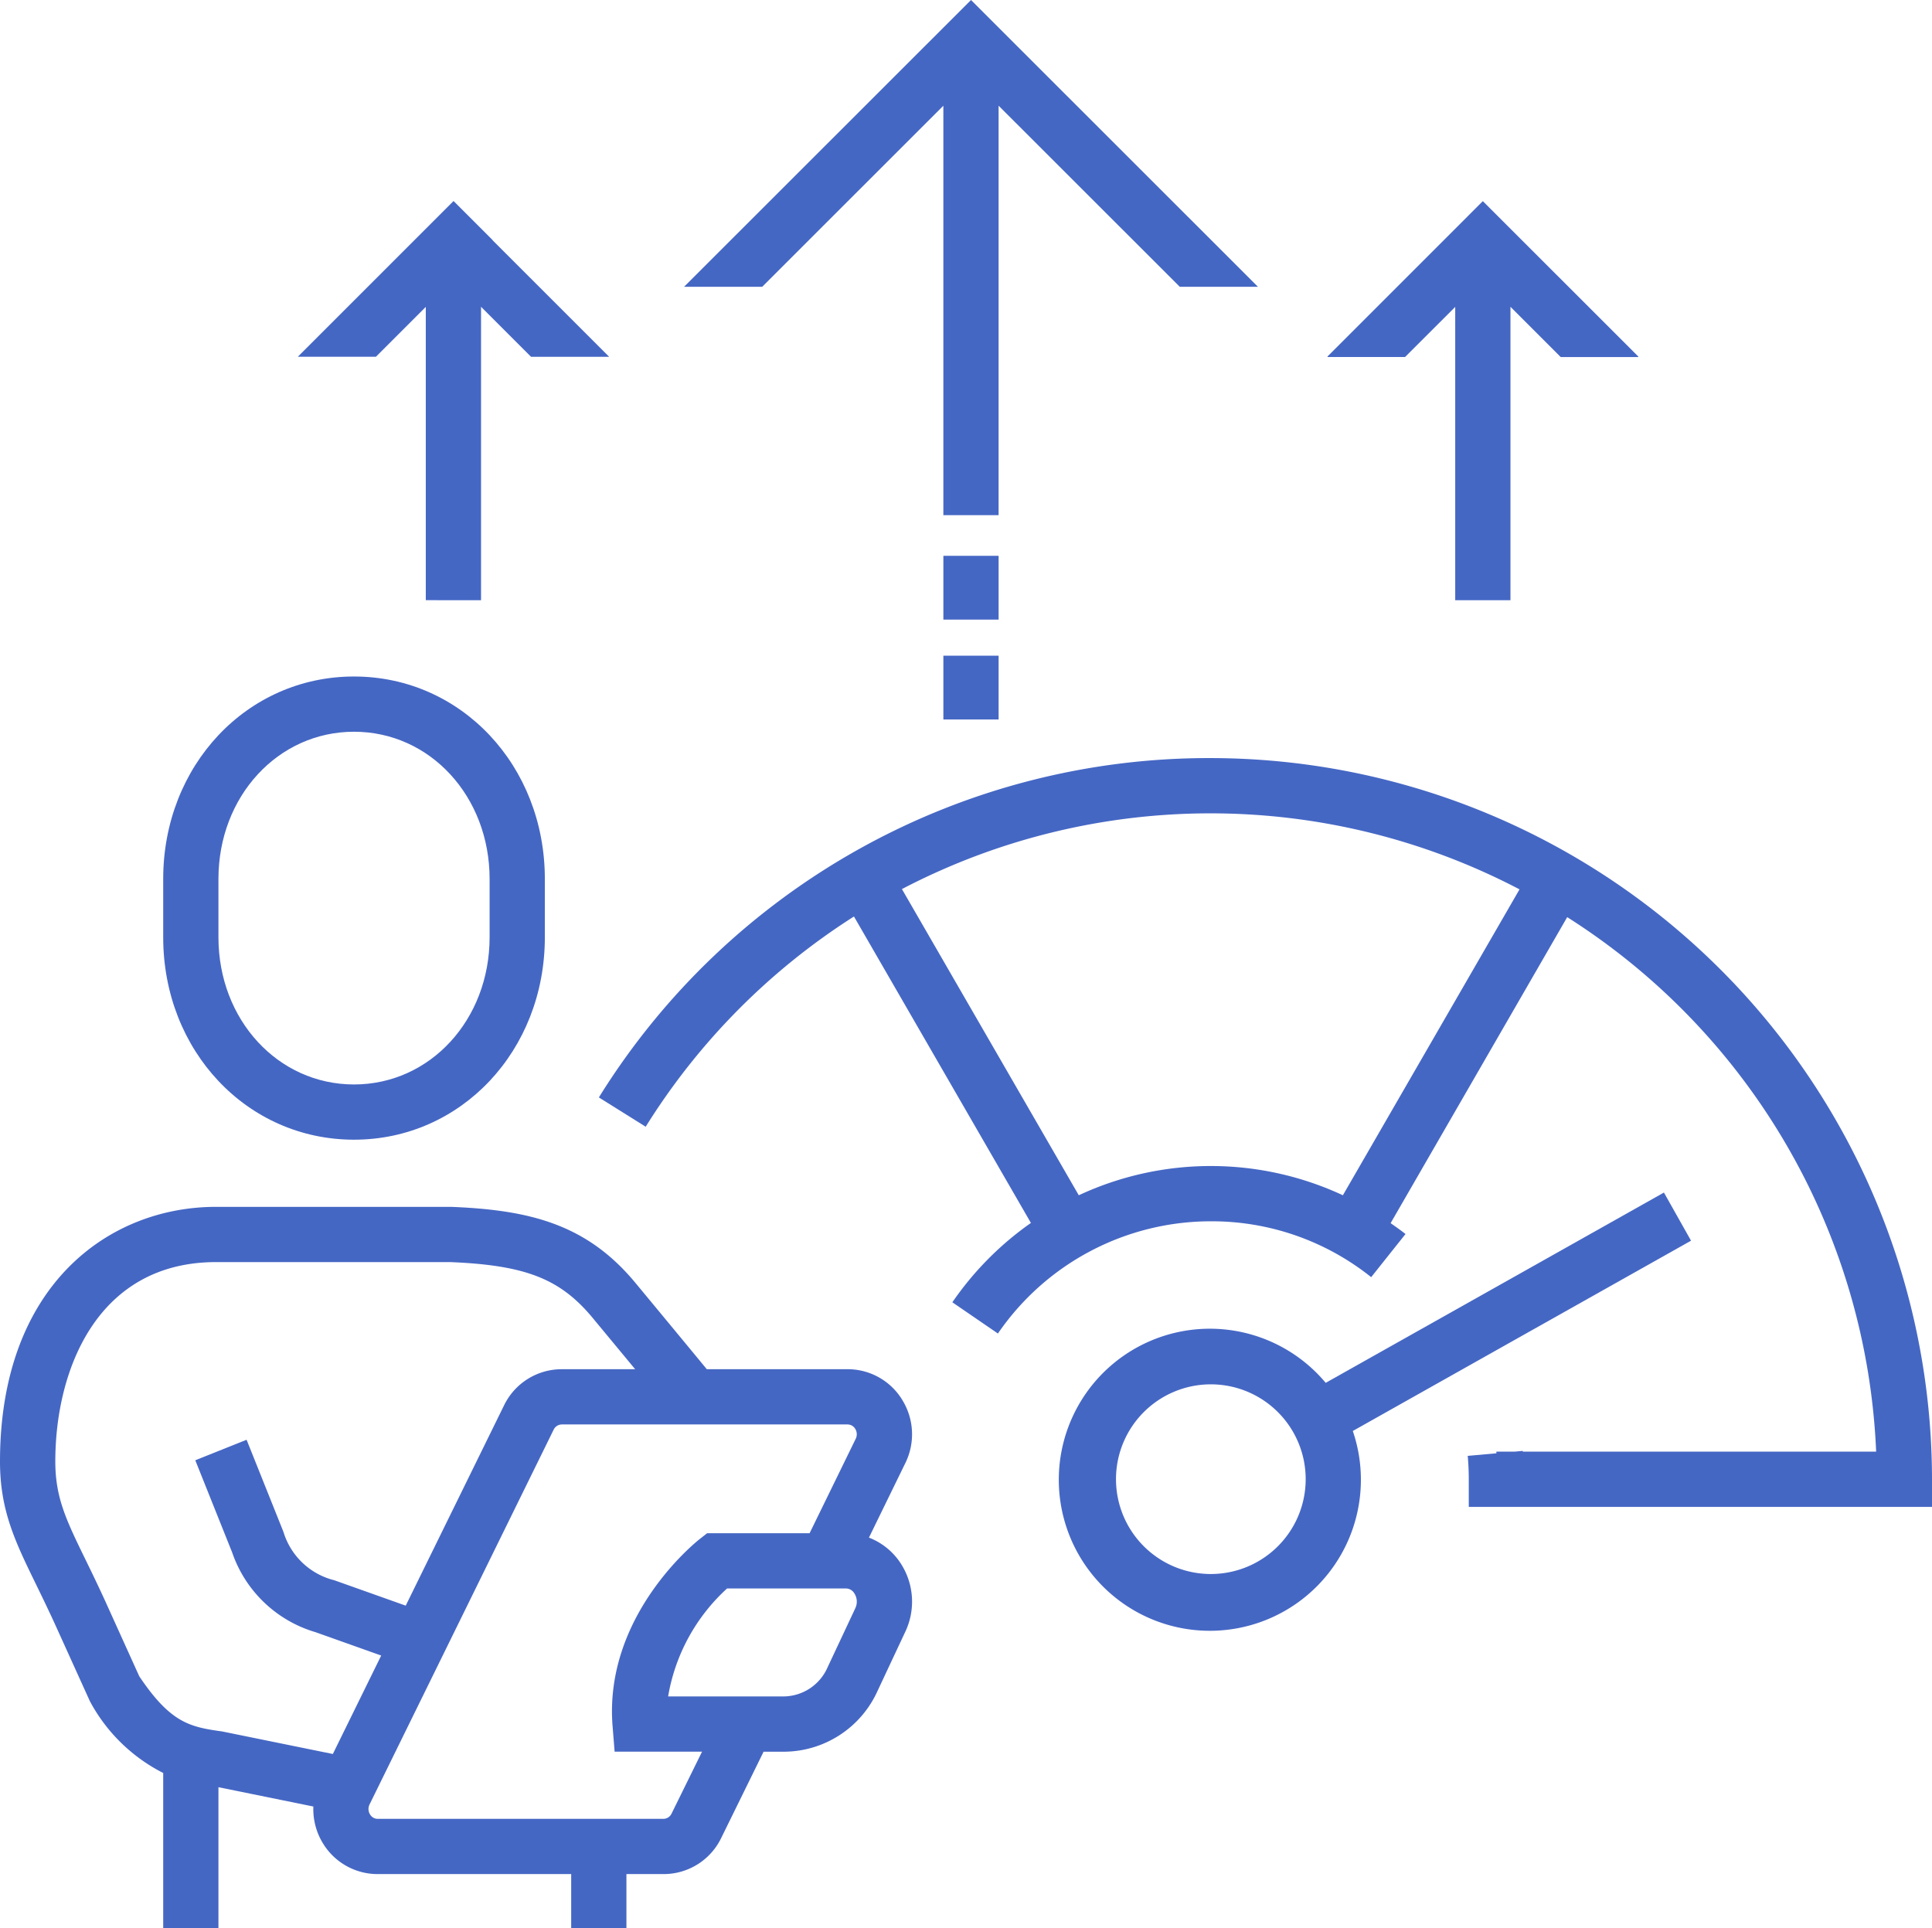 <svg id="Group_2943" data-name="Group 2943" xmlns="http://www.w3.org/2000/svg" xmlns:xlink="http://www.w3.org/1999/xlink" width="110" height="109.781" viewBox="0 0 110 109.781">
  <defs>
    <clipPath id="clip-path">
      <rect id="Rectangle_5990" data-name="Rectangle 5990" width="110" height="109.781" fill="#4567c4"/>
    </clipPath>
  </defs>
  <g id="Group_2863" data-name="Group 2863" clip-path="url(#clip-path)">
    <path id="Path_3092" data-name="Path 3092" d="M22.682,75.366c6.093,0,10.865-5.063,10.865-11.527v-3.32c0-6.464-4.773-11.527-10.865-11.527S11.818,54.055,11.818,60.519v3.32c0,6.464,4.772,11.527,10.864,11.527M14.963,60.519c0-4.7,3.39-8.382,7.719-8.382s7.72,3.682,7.72,8.382v3.32c0,4.7-3.391,8.382-7.72,8.382s-7.719-3.682-7.719-8.382Z" transform="translate(-2.526 -10.472)" fill="#4567c4"/>
    <path id="Path_3093" data-name="Path 3093" d="M51.361,98.375a3.641,3.641,0,0,0-3.1-1.731H40.242c-.769-.932-2.379-2.882-4.071-4.923-2.783-3.357-6.049-4.142-10.481-4.321H12.3C6.178,87.4,0,91.882,0,101.9c0,2.791.864,4.564,2.062,7.018.327.671.686,1.409,1.072,2.253l1.982,4.374.12.219a9.726,9.726,0,0,0,4.056,3.871v8.831h3.145v-8.021l5.405,1.1a3.716,3.716,0,0,0,.557,2.115,3.641,3.641,0,0,0,3.106,1.732H32.521v3.073h3.145v-3.073h2.112a3.641,3.641,0,0,0,3.286-2.058l2.411-4.91h1.173a5.872,5.872,0,0,0,5.321-3.473l1.577-3.362a4,4,0,0,0-.242-3.855,3.77,3.77,0,0,0-1.83-1.5L51.541,102a3.711,3.711,0,0,0-.18-3.622M12.537,117.255c-1.765-.249-2.86-.519-4.609-3.128L6,109.867c-.4-.875-.77-1.639-1.108-2.332-1.123-2.3-1.743-3.574-1.743-5.639,0-5.236,2.4-11.351,9.157-11.351H25.626c4.3.175,6.27.948,8.123,3.184l2.414,2.916H31.985A3.646,3.646,0,0,0,28.7,98.7l-5.6,11.407-4.067-1.446a4.041,4.041,0,0,1-2.893-2.75l-2.1-5.249-2.921,1.168,2.1,5.25a7.153,7.153,0,0,0,4.742,4.537l3.743,1.331-2.753,5.606-6.315-1.286Zm25.7,4.691a.516.516,0,0,1-.462.3H21.506a.5.5,0,0,1-.436-.249.583.583,0,0,1-.028-.572L31.521,100.09a.522.522,0,0,1,.465-.3H48.256a.507.507,0,0,1,.436.249.585.585,0,0,1,.025.576l-2.623,5.37H40.259l-.428.336c-.223.176-5.46,4.369-4.953,10.654l.116,1.447h4.977ZM48.7,110.25l-1.578,3.362a2.757,2.757,0,0,1-2.474,1.664H38.04a10.741,10.741,0,0,1,3.357-6.147h6.776a.565.565,0,0,1,.476.289.867.867,0,0,1,.05.832" transform="translate(0 -18.682)" fill="#4567c4"/>
    <path id="Path_3094" data-name="Path 3094" d="M78.208,54.9A40.866,40.866,0,0,0,43.367,74.222l2.666,1.668A38.009,38.009,0,0,1,57.891,63.92L67.966,81.369a17.863,17.863,0,0,0-4.473,4.518l2.594,1.778a14.7,14.7,0,0,1,12.122-6.39,14.532,14.532,0,0,1,9.13,3.181L89.294,82c-.276-.219-.563-.417-.848-.619L98.5,63.957a37.93,37.93,0,0,1,17.59,30.434H95.972a.358.358,0,0,1,0-.042l-.464.042H94.468v.094l-1.632.147c.04.44.06.888.06,1.332v1.573H119.27V95.964A41.109,41.109,0,0,0,78.208,54.9m7.52,24.893a17.809,17.809,0,0,0-15.037,0L60.622,62.359a37.932,37.932,0,0,1,35.163.016Z" transform="translate(-9.27 -11.735)" fill="#4567c4"/>
    <path id="Path_3095" data-name="Path 3095" d="M112.7,89.105l-1.543-2.74L91.9,97.2a8.6,8.6,0,1,0,1.543,2.741Zm-27.34,18.98a5.4,5.4,0,1,1,5.4-5.4,5.4,5.4,0,0,1-5.4,5.4" transform="translate(-16.42 -18.461)" fill="#4567c4"/>
    <rect id="Rectangle_5988" data-name="Rectangle 5988" width="3.145" height="3.632" transform="translate(53.712 31.648)" fill="#4567c4"/>
    <rect id="Rectangle_5989" data-name="Rectangle 5989" width="3.145" height="3.632" transform="translate(53.712 37.335)" fill="#4567c4"/>
    <path id="Path_3096" data-name="Path 3096" d="M82.21,16.329,68.1,2.225,65.875,0,49.537,16.329h4.449L64.3,6.02V29.332h3.145V6.019L77.76,16.329Z" transform="translate(-10.589 0)" fill="#4567c4"/>
    <path id="Path_3097" data-name="Path 3097" d="M32.654,16.788l.006-.006-2.224-2.224-8.858,8.859.01.01h4.427l2.84-2.84v16.7H32V20.58l2.849,2.849h4.427l.01-.01Z" transform="translate(-4.612 -3.112)" fill="#4567c4"/>
    <path id="Path_3098" data-name="Path 3098" d="M105.485,15.08l0,0-.513-.513-8.851,8.852v0l.023.023h4.4L103.4,20.59v16.7h3.145V20.582l2.862,2.862h4.4l.023-.024Z" transform="translate(-20.546 -3.114)" fill="#4567c4"/>
  </g>
</svg>
